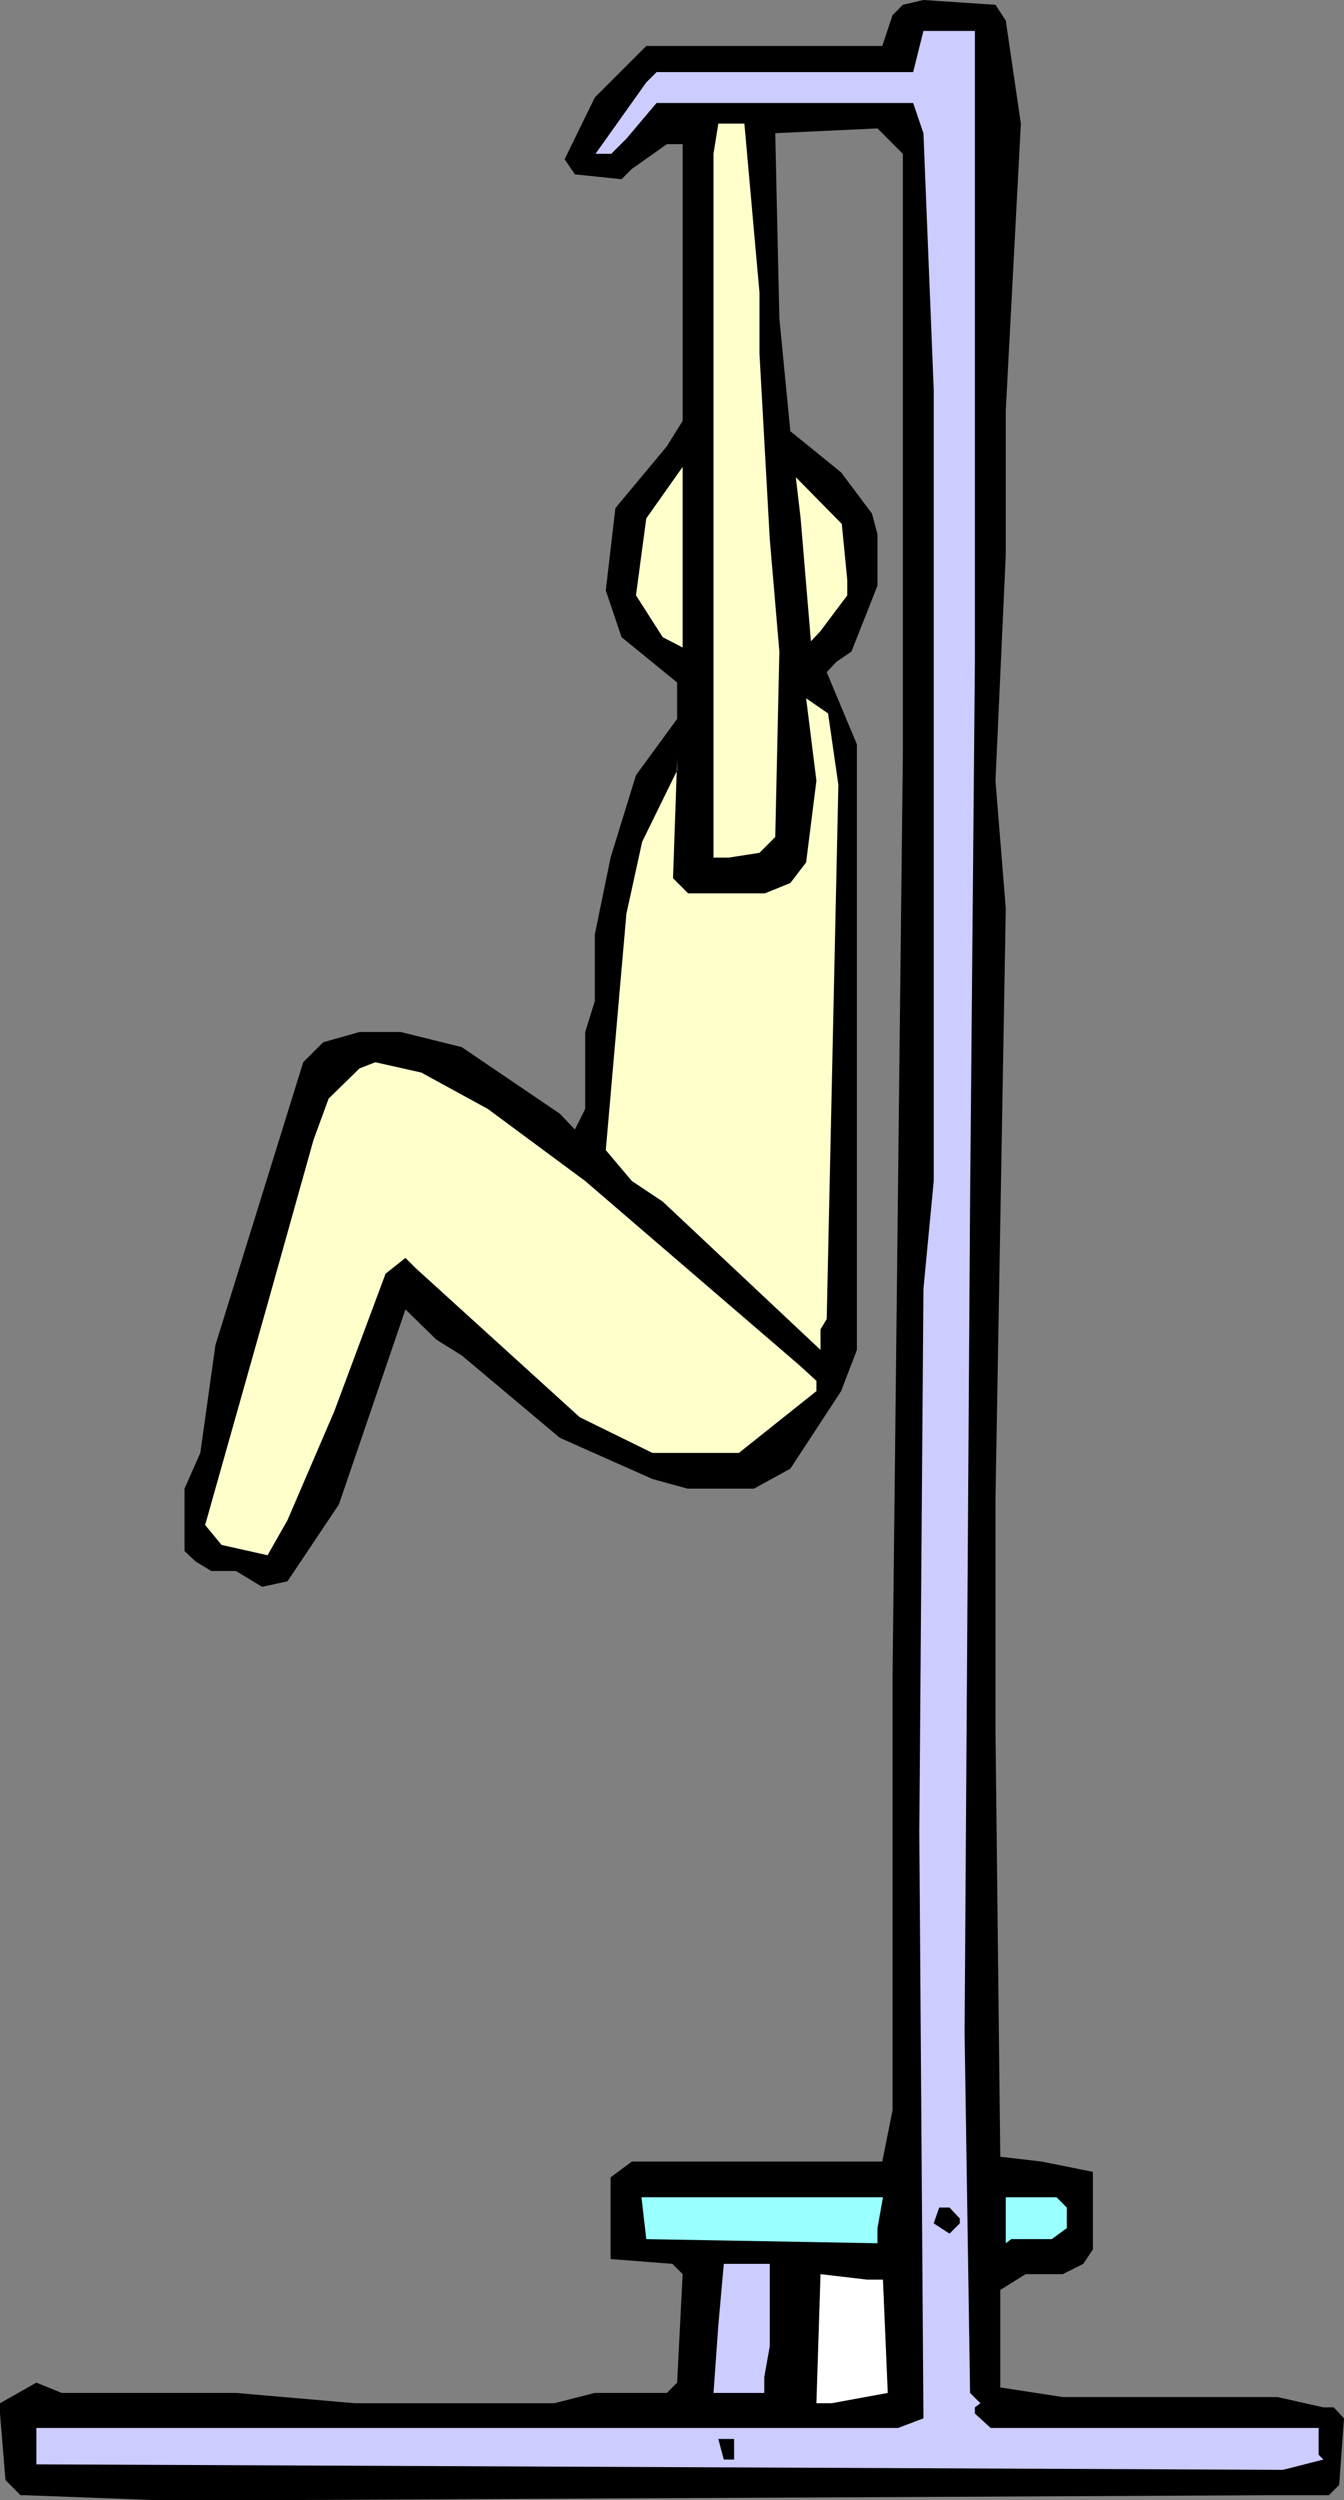 <?xml version="1.0" encoding="UTF-8" standalone="no"?>
<svg
   version="1.0"
   width="83.745mm"
   height="155.668mm"
   id="svg13"
   sodipodi:docname="Abdominal 09.wmf"
   xmlns:inkscape="http://www.inkscape.org/namespaces/inkscape"
   xmlns:sodipodi="http://sodipodi.sourceforge.net/DTD/sodipodi-0.dtd"
   xmlns="http://www.w3.org/2000/svg"
   xmlns:svg="http://www.w3.org/2000/svg">
  <rect width="100%" height="100%" fill="#808080" stroke="none"/>
  <sodipodi:namedview
     id="namedview13"
     pagecolor="#ffffff"
     bordercolor="#000000"
     borderopacity="0.25"
     inkscape:showpageshadow="2"
     inkscape:pageopacity="0.0"
     inkscape:pagecheckerboard="0"
     inkscape:deskcolor="#d1d1d1"
     inkscape:document-units="mm" />
  <defs
     id="defs1">
    <pattern
       id="WMFhbasepattern"
       patternUnits="userSpaceOnUse"
       width="6"
       height="6"
       x="0"
       y="0" />
  </defs>
  <path
     style="fill:#000000;fill-opacity:1;fill-rule:evenodd;stroke:none"
     d="m 236.861,4.848 3.555,24.239 -3.555,67.545 v 33.934 l -2.424,53.163 2.424,30.056 -2.424,138.968 v 54.456 l 1.131,100.348 9.694,1.131 12.118,2.424 v 18.26 l -2.262,3.393 -4.847,2.424 h -8.725 l -5.978,3.717 v 22.946 l 14.703,2.262 h 50.571 l 10.825,2.424 h 2.424 l 2.424,2.585 -1.131,15.674 -2.424,2.424 H 298.419 L 67.698,588.353 H 36.192 L 6.14,587.222 H 4.847 L 1.293,583.667 0,567.993 v -2.424 l 8.563,-4.848 5.978,2.424 h 41.039 l 27.952,2.424 h 47.017 l 9.533,-2.424 h 16.965 l 2.424,-2.424 1.293,-25.531 -2.424,-2.424 -14.541,-1.131 v -19.229 l 5.009,-3.717 h 58.973 l 2.424,-12.119 V 393.959 L 212.626,177.589 V 36.196 l -5.978,-5.979 -24.074,1.131 0.969,43.63 2.585,26.501 11.956,9.695 7.271,9.695 1.293,4.848 v 12.119 l -6.14,15.513 -3.555,2.424 -2.262,2.424 7.109,16.967 v 142.523 l -3.716,9.695 -11.956,18.26 -8.563,4.686 h -15.672 l -8.24,-2.262 -21.812,-9.695 -23.104,-19.391 -5.978,-3.717 -7.271,-7.11 -15.672,45.892 -12.118,18.098 -5.978,1.293 -6.14,-3.717 h -5.817 l -3.716,-2.262 -2.585,-2.424 v -14.705 l 3.716,-8.403 3.555,-25.37 20.681,-66.576 4.686,-4.686 8.563,-2.424 h 9.694 l 14.38,3.555 23.104,15.674 3.555,3.717 2.424,-4.848 v -18.098 l 2.262,-7.272 v -15.674 l 3.716,-18.098 5.978,-19.391 9.694,-13.25 v -8.564 l -13.087,-10.665 -3.716,-10.988 2.262,-19.391 12.118,-14.543 3.716,-5.979 v -65.121 h -3.716 l -8.24,5.817 -2.424,2.424 -10.987,-1.131 -2.424,-3.555 7.109,-14.543 12.118,-12.119 h 55.58 L 210.202,3.555 212.626,1.131 217.473,0 l 16.965,1.131 z"
     id="path1" />
  <path
     style="fill:#ccccff;fill-opacity:1;fill-rule:evenodd;stroke:none"
     d="m 229.59,155.774 -1.131,127.011 -1.293,195.687 1.293,84.674 2.424,2.424 -1.293,0.97 v 1.454 l 3.716,3.393 h 77.23 v 6.302 l 1.131,1.131 -9.533,2.424 -293.572,-1.293 v -8.564 H 211.495 l 5.978,-2.262 -0.969,-137.837 0.969,-127.98 2.424,-25.37 V 91.784 l -2.424,-60.435 -2.424,-7.11 h -60.427 l -7.109,8.403 -3.555,3.555 h -3.716 l 11.956,-16.805 2.424,-2.424 h 60.427 l 2.424,-9.695 h 12.118 z"
     id="path2" />
  <path
     style="fill:#ffffcc;fill-opacity:1;fill-rule:evenodd;stroke:none"
     d="m 178.858,68.838 v 14.382 l 2.424,43.63 2.262,26.501 -0.969,43.63 -3.716,3.717 -7.271,1.131 h -3.555 V 36.196 l 1.131,-7.11 h 6.14 z"
     id="path3" />
  <path
     style="fill:#ffffcc;fill-opacity:1;fill-rule:evenodd;stroke:none"
     d="m 156.076,149.957 -6.301,-9.857 2.424,-18.098 8.563,-12.119 v 42.498 z"
     id="path4" />
  <path
     style="fill:#ffffcc;fill-opacity:1;fill-rule:evenodd;stroke:none"
     d="m 199.538,136.544 v 3.555 l -6.301,8.403 -2.262,2.424 -2.424,-28.925 -1.131,-9.695 10.825,10.988 z"
     id="path5" />
  <path
     style="fill:#ffffcc;fill-opacity:1;fill-rule:evenodd;stroke:none"
     d="m 197.438,184.699 -2.747,125.718 -1.454,2.424 v 4.848 l -37.161,-34.904 -7.271,-4.848 -6.14,-7.272 4.847,-55.587 3.716,-16.967 8.24,-16.805 v -2.585 l -0.969,27.955 3.555,3.555 h 18.096 l 5.978,-2.424 3.716,-4.848 2.424,-19.229 -2.424,-19.391 5.17,3.555 z"
     id="path6" />
  <path
     style="fill:#ffffcc;fill-opacity:1;fill-rule:evenodd;stroke:none"
     d="m 114.876,260.97 22.943,16.967 50.571,43.468 3.878,3.555 v 2.424 l -18.257,14.543 h -20.358 l -17.126,-8.403 -38.615,-35.065 -2.424,-2.424 -4.686,3.717 -12.118,32.48 -10.987,25.531 -4.686,8.241 -10.825,-2.424 -3.878,-4.686 14.703,-52.032 10.825,-38.62 3.555,-9.695 7.271,-7.11 3.716,-1.454 10.825,2.424 z"
     id="path7" />
  <path
     style="fill:#99ffff;fill-opacity:1;fill-rule:evenodd;stroke:none"
     d="m 206.648,524.363 v 3.555 l -54.449,-0.97 -1.131,-9.857 h 56.873 z"
     id="path8" />
  <path
     style="fill:#99ffff;fill-opacity:1;fill-rule:evenodd;stroke:none"
     d="m 251.241,519.515 v 4.848 l -3.555,2.585 h -9.533 l -1.293,0.97 v -10.827 h 11.956 z"
     id="path9" />
  <path
     style="fill:#000000;fill-opacity:1;fill-rule:evenodd;stroke:none"
     d="m 226.036,522.101 v 1.131 l -2.424,2.424 -3.716,-2.424 1.293,-3.717 h 2.424 z"
     id="path10" />
  <path
     style="fill:#ccccff;fill-opacity:1;fill-rule:evenodd;stroke:none"
     d="m 181.281,552.157 -1.293,7.272 v 3.717 h -11.956 l 1.131,-15.836 1.293,-14.543 h 10.825 z"
     id="path11" />
  <path
     style="fill:#ffffff;fill-opacity:1;fill-rule:evenodd;stroke:none"
     d="m 207.94,536.483 1.131,26.663 -13.249,2.424 h -3.555 l 0.969,-30.379 10.987,1.293 z"
     id="path12" />
  <path
     style="fill:#000000;fill-opacity:1;fill-rule:evenodd;stroke:none"
     d="m 172.879,578.819 h -2.424 l -1.293,-4.848 h 3.716 z"
     id="path13" />
</svg>
